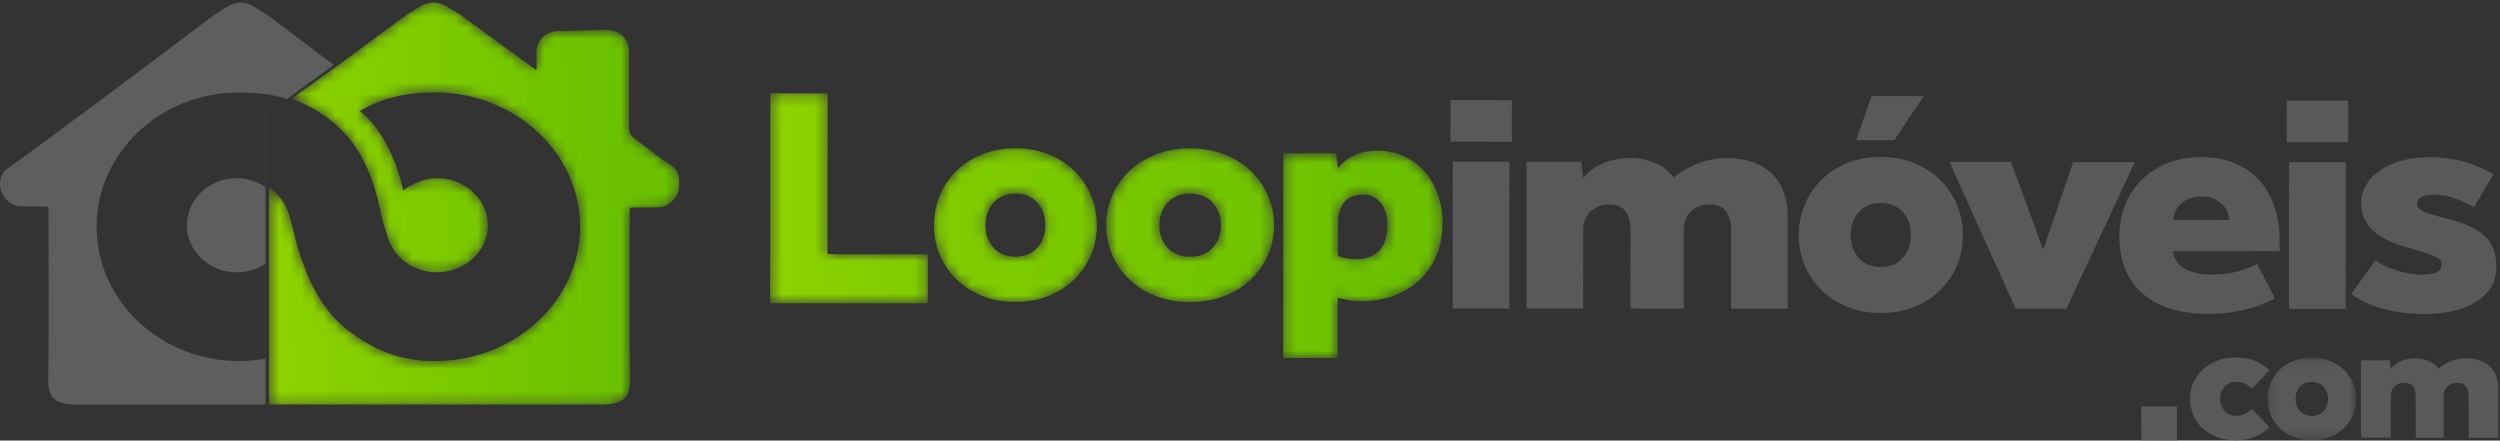<svg xmlns="http://www.w3.org/2000/svg" xmlns:xlink="http://www.w3.org/1999/xlink" width="227" height="40" viewBox="0 0 227 40">
    <rect x="0" y="0" width="227" height="40" fill="#333333" stroke="none"/>
    <defs>
        <path id="a" d="M.113.068H8.15v7.509H.113z"/>
        <path id="c" d="M6.34.365H.458h5.975-.093z"/>
        <linearGradient id="d" x1="-121.334%" x2="583.658%" y1="50.035%" y2="50.035%">
            <stop offset="0%" stop-color="#A5CD38"/>
            <stop offset="100%" stop-color="#75AA3B"/>
        </linearGradient>
        <path id="f" d="M15.552.238c-.027 0-.054.001-.08.003a1.81 1.81 0 0 0-.081-.003h-.008c-.573.002-1.162.354-1.598.646-.828.473-.917.572-1.652 1.113-1.764 1.298-3.523 2.6-5.28 3.9l-.04.029-4.292 3.06c1.298.406 2.451 1.03 3.56 1.903 2.417 1.904 3.798 4.451 4.618 8.52.056.275.376 1.468.556 1.895.436 1.983 2.334 3.419 4.526 3.419 2.548 0 4.622-1.917 4.622-4.271 0-2.355-2.074-4.272-4.622-4.272-1.054 0-2.18.423-3.063 1.129-.374-1.939-1.644-5.492-3.96-7.218 1.983-1.157 4.168-1.698 6.83-1.698 7.27 0 13.187 5.469 13.187 12.19 0 6.726-5.917 12.199-13.188 12.199-2.995 0-5.472-.899-8.027-2.912-1.972-1.552-3.376-3.92-4.42-7.449a52.601 52.601 0 0 1-.469-1.741c-.083-.323-.168-.651-.256-.982a4.747 4.747 0 0 0-1.883-2.695V36.73h30.444c1.962-.07 2.358-.89 2.332-2.273a544.512 544.512 0 0 1-.037-7.435v-.2c.002-4.053.019-7.966.019-7.966.517-.011.872-.01 1.202-.01.413 0 .788.001 1.403-.022 1.05-.039 1.9-1.025 1.886-2.022-.001-.052-.007-.102-.01-.152.006-.068.01-.136.01-.204-.01-.692-.296-1.151-.775-1.467-1.647-1.087-1.088-.775-2.785-2.026-.925-.683-.993-.75-.993-1.47-.004-1.366-.011-2.771-.011-4.088 0-.62.002-1.213.006-1.76h.002v-.27c0-.12.003-.236.003-.348l-.003-.061v-.278c0-.023.003-.045.003-.068 0-.023-.002-.044-.003-.067-.037-.945-.82-1.716-1.826-1.826a2.206 2.206 0 0 0-.5 0l-3.759.096a2.504 2.504 0 0 0-.25-.015c-.084 0-.168.007-.25.015-.947.105-1.696.792-1.812 1.659-.01.077-.018.155-.018.235 0 .08-.01.176 0 .253l.017 1.006-.006.427c-1.771-1.309-4.234-3.09-6.01-4.397-.735-.54-.826-.64-1.652-1.113-.435-.292-1.025-.644-1.598-.646h-.009z"/>
        <linearGradient id="g" x1="84.686%" x2="-18.557%" y1="49.752%" y2="50.827%">
            <stop offset="0%" stop-color="#6BC100"/>
            <stop offset="100%" stop-color="#95D600"/>
        </linearGradient>
        <path id="i" d="M.416 19.33l14.315.008.003-4.457-9.102-.006.01-14.6L.43.27z"/>
        <linearGradient id="j" x1="230.572%" x2="-50.439%" y1="54.363%" y2="48.174%">
            <stop offset="0%" stop-color="#6BC100"/>
            <stop offset="100%" stop-color="#95D600"/>
        </linearGradient>
        <path id="l" d="M4.48.681a7.052 7.052 0 0 0-2.327 1.485A6.856 6.856 0 0 0 .09 7.112c0 .982.18 1.896.542 2.738a6.783 6.783 0 0 0 1.515 2.21 7.053 7.053 0 0 0 2.327 1.489c.901.362 1.903.542 3.003.544 1.099 0 2.1-.179 3.004-.54a7.045 7.045 0 0 0 2.327-1.486 6.808 6.808 0 0 0 1.517-2.208 6.822 6.822 0 0 0 .547-2.738 6.86 6.86 0 0 0-.54-2.724 6.8 6.8 0 0 0-1.517-2.224A7.046 7.046 0 0 0 10.488.685C9.585.323 8.585.14 7.484.14c-1.1 0-2.101.181-3.003.541m1.024 8.492c-.49-.537-.735-1.225-.734-2.057.001-.834.247-1.519.737-2.057.492-.537 1.15-.805 1.975-.805.824 0 1.481.27 1.973.806.489.54.734 1.225.734 2.058 0 .835-.247 1.52-.738 2.056-.491.538-1.15.806-1.974.806-.825-.001-1.482-.27-1.973-.807"/>
        <linearGradient id="m" x1="257.721%" x2="-225.088%" y1="53.153%" y2="45.822%">
            <stop offset="0%" stop-color="#6BC100"/>
            <stop offset="100%" stop-color="#95D600"/>
        </linearGradient>
        <path id="o" d="M5.051.69c-.93.362-1.73.857-2.397 1.486a6.745 6.745 0 0 0-1.566 2.221 6.701 6.701 0 0 0-.562 2.724 6.662 6.662 0 0 0 .559 2.739c.374.843.894 1.58 1.561 2.21.668.632 1.466 1.127 2.396 1.489.93.361 1.961.543 3.094.543 1.134 0 2.165-.178 3.095-.54a7.292 7.292 0 0 0 2.398-1.486 6.765 6.765 0 0 0 1.564-2.209 6.665 6.665 0 0 0 .564-2.736 6.69 6.69 0 0 0-.56-2.725 6.744 6.744 0 0 0-1.56-2.223A7.303 7.303 0 0 0 11.24.694C10.31.332 9.278.15 8.147.15h-.01c-1.13 0-2.158.181-3.086.54m1.056 8.492c-.505-.537-.758-1.223-.757-2.058 0-.834.253-1.518.761-2.056.505-.537 1.182-.805 2.033-.805.848.001 1.527.27 2.032.808.505.537.758 1.223.758 2.057-.002.834-.255 1.518-.762 2.056-.505.538-1.183.805-2.032.805-.85 0-1.528-.269-2.033-.807"/>
        <linearGradient id="p" x1="156.114%" x2="-326.616%" y1="51.518%" y2="44.613%">
            <stop offset="0%" stop-color="#6BC100"/>
            <stop offset="100%" stop-color="#95D600"/>
        </linearGradient>
        <path id="r" d="M8.041.41c-.285.036-.59.109-.913.221-.324.11-.65.272-.973.485a3.352 3.352 0 0 0-.868.844L5.08.6H.309L.297 19.18l4.947.002.005-5.462c.216.055.525.12.928.194.4.073.818.112 1.25.112a8.38 8.38 0 0 0 2.872-.484 6.91 6.91 0 0 0 2.342-1.399 6.31 6.31 0 0 0 1.563-2.246c.372-.888.56-1.904.563-3.05a7.5 7.5 0 0 0-.398-2.44 6.444 6.444 0 0 0-1.147-2.068A5.503 5.503 0 0 0 11.34.896c-.756-.361-1.614-.54-2.577-.54-.196 0-.437.017-.72.054M5.28 9.92V6.87c0-.722.184-1.321.546-1.802.364-.482.96-.721 1.783-.72.375 0 .697.083.972.25.274.167.502.379.678.637.176.26.304.552.383.875.077.323.117.632.117.93-.002 1.128-.258 1.936-.768 2.425-.511.49-1.169.734-1.975.734-.706 0-1.285-.093-1.736-.278"/>
        <linearGradient id="s" x1="50.816%" x2="-240.465%" y1="50.265%" y2="44.181%">
            <stop offset="0%" stop-color="#6BC100"/>
            <stop offset="100%" stop-color="#95D600"/>
        </linearGradient>
    </defs>
    <g fill="none" fill-rule="evenodd">
        <path fill="#58595B" d="M194.42 39.972l3.255.003-.003-3.072-3.256-.003zM206.053 38.805c-.14.15-.31.295-.512.434-.203.14-.434.263-.696.373-.262.11-.552.197-.872.261-.32.064-.667.097-1.041.097a4.667 4.667 0 0 1-1.593-.271 3.932 3.932 0 0 1-1.298-.763 3.478 3.478 0 0 1-.866-1.19 3.743 3.743 0 0 1-.313-1.549c-.001-.529.103-1.02.31-1.473.208-.453.495-.85.863-1.189.368-.338.8-.602 1.296-.79a4.418 4.418 0 0 1 1.593-.285c.747.001 1.375.111 1.882.33.507.221.921.5 1.242.84l-1.583 1.69a2.992 2.992 0 0 0-.498-.42c-.213-.15-.533-.225-.96-.225-.375 0-.705.136-.993.41-.288.273-.431.646-.43 1.113a1.643 1.643 0 0 0 .432 1.131c.129.133.28.239.45.315.17.075.352.112.544.112.203 0 .384-.022.543-.067a1.693 1.693 0 0 0 .713-.389l.2-.186 1.587 1.691z"/>
        <g transform="translate(205.78 32.398)">
            <mask id="b" fill="#fff">
                <use xlink:href="#a"/>
            </mask>
            <path fill="#58595B" d="M4.134 5.363c.448 0 .805-.143 1.071-.432.268-.29.4-.659.399-1.107 0-.448-.134-.817-.4-1.107-.268-.29-.625-.435-1.075-.436-.447 0-.805.145-1.072.433-.265.29-.4.658-.399 1.108 0 .448.136.818.402 1.107.267.29.625.434 1.074.434M.113 3.82A3.661 3.661 0 0 1 1.23 1.158a3.823 3.823 0 0 1 1.265-.8 4.399 4.399 0 0 1 1.632-.29 4.41 4.41 0 0 1 1.634.293c.491.195.913.463 1.267.801A3.675 3.675 0 0 1 8.15 3.825a3.64 3.64 0 0 1-1.118 2.662c-.352.34-.774.606-1.265.8a4.38 4.38 0 0 1-1.633.29 4.404 4.404 0 0 1-1.633-.292A3.694 3.694 0 0 1 .41 5.293a3.654 3.654 0 0 1-.297-1.474" mask="url(#b)"/>
        </g>
        <path fill="#58595B" d="M214.376 32.71l2.61.002.097.778a2.493 2.493 0 0 1 1.016-.733 3.21 3.21 0 0 1 1.16-.224c.353 0 .654.038.905.115.25.074.461.163.633.268.171.105.305.21.4.315l.225.246c.118-.12.272-.236.464-.35.192-.114.397-.217.615-.307.22-.09.449-.158.69-.208.24-.05.466-.075.68-.075.97.002 1.71.252 2.219.75.505.5.76 1.178.761 2.035l.005 4.428-2.706-.002-.003-3.755c-.001-.379-.081-.677-.24-.898-.162-.22-.424-.33-.786-.33-.364 0-.66.11-.89.329-.228.22-.342.518-.342.897l.005 3.754-2.546-.001-.005-3.755c0-.379-.078-.678-.233-.897-.155-.22-.42-.33-.793-.33-.341 0-.632.11-.871.328-.241.22-.36.518-.36.897l.003 3.754-2.705-.001-.008-7.03z"/>
        <path fill="#5D5E5E" d="M32.004 10.576l.03-.02-.062-.038.032.058zM33.305 36.893h-2.357l6.753.001.01-.001H33.304z"/>
        <g transform="translate(23.895 35.875)">
            <mask id="e" fill="#fff">
                <use xlink:href="#c"/>
            </mask>
            <path fill="url(#d)" d="M6.34.365H.458h5.975-.093z" mask="url(#e)"/>
        </g>
        <path fill="#5D5E5E" d="M16.972 20.452c0 2.355 2.03 4.272 4.526 4.272.942 0 1.844-.274 2.603-.78V17a4.505 4.505 0 0 0-2.603-.82c-2.495 0-4.526 1.917-4.526 4.272"/>
        <path fill="#5D5E5E" d="M21.697 32.782c-7.127 0-12.925-5.473-12.925-12.2 0-6.72 5.798-12.189 12.925-12.189 1.663 0 3.08.188 4.355.593l4.207-3.06.037-.029c-1.723-1.3-3.445-2.603-5.172-3.9-.721-.54-.808-.64-1.62-1.113-.448-.307-1.063-.682-1.652-.643-.587-.039-1.202.336-1.651.643-.81.473-.899.572-1.62 1.113-1.74 1.307-3.474 2.618-5.21 3.928 0 0-11 8.232-12.613 9.32-.469.315-.75.774-.758 1.466-.014.997.817 1.983 1.847 2.022 1.082.04 1.408.005 2.552.032 0 0 .048 11.798-.02 15.693-.023 1.383.364 2.203 2.286 2.274H24.1v-4.164c-.793.142-1.6.214-2.404.214"/>
        <path fill="#95D600" d="M24.101 17v6.944h.002v8.624H24.1v4.164h.004v-19.73a.013.013 0 0 0-.004-.001M26.054 8.986l4.205-3.06-4.207 3.06z"/>
        <path fill="#FFF" d="M24.101 10.406V17l.004.002v-6.597l1.949-1.42h-.002l-1.951 1.42zM24.103 32.568v-8.625l-.002.001v8.624z"/>
        <g transform="translate(23.895)">
            <mask id="h" fill="#fff">
                <use xlink:href="#f"/>
            </mask>
            <path fill="url(#g)" d="M15.552.238c-.027 0-.054.001-.08.003a1.81 1.81 0 0 0-.081-.003h-.008c-.573.002-1.162.354-1.598.646-.828.473-.917.572-1.652 1.113-1.764 1.298-3.523 2.6-5.28 3.9l-.04.029-4.292 3.06c1.298.406 2.451 1.03 3.56 1.903 2.417 1.904 3.798 4.451 4.618 8.52.056.275.376 1.468.556 1.895.436 1.983 2.334 3.419 4.526 3.419 2.548 0 4.622-1.917 4.622-4.271 0-2.355-2.074-4.272-4.622-4.272-1.054 0-2.18.423-3.063 1.129-.374-1.939-1.644-5.492-3.96-7.218 1.983-1.157 4.168-1.698 6.83-1.698 7.27 0 13.187 5.469 13.187 12.19 0 6.726-5.917 12.199-13.188 12.199-2.995 0-5.472-.899-8.027-2.912-1.972-1.552-3.376-3.92-4.42-7.449a52.601 52.601 0 0 1-.469-1.741c-.083-.323-.168-.651-.256-.982a4.747 4.747 0 0 0-1.883-2.695V36.73h30.444c1.962-.07 2.358-.89 2.332-2.273a544.512 544.512 0 0 1-.037-7.435v-.2c.002-4.053.019-7.966.019-7.966.517-.011.872-.01 1.202-.01.413 0 .788.001 1.403-.022 1.05-.039 1.9-1.025 1.886-2.022-.001-.052-.007-.102-.01-.152.006-.068.01-.136.01-.204-.01-.692-.296-1.151-.775-1.467-1.647-1.087-1.088-.775-2.785-2.026-.925-.683-.993-.75-.993-1.47-.004-1.366-.011-2.771-.011-4.088 0-.62.002-1.213.006-1.76h.002v-.27c0-.12.003-.236.003-.348l-.003-.061v-.278c0-.023.003-.045.003-.068 0-.023-.002-.044-.003-.067-.037-.945-.82-1.716-1.826-1.826a2.206 2.206 0 0 0-.5 0l-3.759.096a2.504 2.504 0 0 0-.25-.015c-.084 0-.168.007-.25.015-.947.105-1.696.792-1.812 1.659-.01.077-.018.155-.018.235 0 .08-.01.176 0 .253l.017 1.006-.006.427c-1.771-1.309-4.234-3.09-6.01-4.397-.735-.54-.826-.64-1.652-1.113-.435-.292-1.025-.644-1.598-.646h-.009z" mask="url(#h)"/>
        </g>
        <g transform="translate(69.512 8.2)">
            <mask id="k" fill="#fff">
                <use xlink:href="#i"/>
            </mask>
            <path fill="url(#j)" d="M.416 19.33l14.315.008.003-4.457-9.102-.006.01-14.6L.43.27z" mask="url(#k)"/>
        </g>
        <g transform="translate(84.718 13.325)">
            <mask id="n" fill="#fff">
                <use xlink:href="#l"/>
            </mask>
            <path fill="url(#m)" d="M4.48.681a7.052 7.052 0 0 0-2.327 1.485A6.856 6.856 0 0 0 .09 7.112c0 .982.18 1.896.542 2.738a6.783 6.783 0 0 0 1.515 2.21 7.053 7.053 0 0 0 2.327 1.489c.901.362 1.903.542 3.003.544 1.099 0 2.1-.179 3.004-.54a7.045 7.045 0 0 0 2.327-1.486 6.808 6.808 0 0 0 1.517-2.208 6.822 6.822 0 0 0 .547-2.738 6.86 6.86 0 0 0-.54-2.724 6.8 6.8 0 0 0-1.517-2.224A7.046 7.046 0 0 0 10.488.685C9.585.323 8.585.14 7.484.14c-1.1 0-2.101.181-3.003.541m1.024 8.492c-.49-.537-.735-1.225-.734-2.057.001-.834.247-1.519.737-2.057.492-.537 1.15-.805 1.975-.805.824 0 1.481.27 1.973.806.489.54.734 1.225.734 2.058 0 .835-.247 1.52-.738 2.056-.491.538-1.15.806-1.974.806-.825-.001-1.482-.27-1.973-.807" mask="url(#n)"/>
        </g>
        <g transform="translate(99.923 13.325)">
            <mask id="q" fill="#fff">
                <use xlink:href="#o"/>
            </mask>
            <path fill="url(#p)" d="M5.051.69c-.93.362-1.73.857-2.397 1.486a6.745 6.745 0 0 0-1.566 2.221 6.701 6.701 0 0 0-.562 2.724 6.662 6.662 0 0 0 .559 2.739c.374.843.894 1.58 1.561 2.21.668.632 1.466 1.127 2.396 1.489.93.361 1.961.543 3.094.543 1.134 0 2.165-.178 3.095-.54a7.292 7.292 0 0 0 2.398-1.486 6.765 6.765 0 0 0 1.564-2.209 6.665 6.665 0 0 0 .564-2.736 6.69 6.69 0 0 0-.56-2.725 6.744 6.744 0 0 0-1.56-2.223A7.303 7.303 0 0 0 11.24.694C10.31.332 9.278.15 8.147.15h-.01c-1.13 0-2.158.181-3.086.54m1.056 8.492c-.505-.537-.758-1.223-.757-2.058 0-.834.253-1.518.761-2.056.505-.537 1.182-.805 2.033-.805.848.001 1.527.27 2.032.808.505.537.758 1.223.758 2.057-.002.834-.255 1.518-.762 2.056-.505.538-1.183.805-2.032.805-.85 0-1.528-.269-2.033-.807" mask="url(#q)"/>
        </g>
        <g transform="translate(116.215 13.325)">
            <mask id="t" fill="#fff">
                <use xlink:href="#r"/>
            </mask>
            <path fill="url(#s)" d="M8.041.41c-.285.036-.59.109-.913.221-.324.11-.65.272-.973.485a3.352 3.352 0 0 0-.868.844L5.08.6H.309L.297 19.18l4.947.002.005-5.462c.216.055.525.12.928.194.4.073.818.112 1.25.112a8.38 8.38 0 0 0 2.872-.484 6.91 6.91 0 0 0 2.342-1.399 6.31 6.31 0 0 0 1.563-2.246c.372-.888.56-1.904.563-3.05a7.5 7.5 0 0 0-.398-2.44 6.444 6.444 0 0 0-1.147-2.068A5.503 5.503 0 0 0 11.34.896c-.756-.361-1.614-.54-2.577-.54-.196 0-.437.017-.72.054M5.28 9.92V6.87c0-.722.184-1.321.546-1.802.364-.482.96-.721 1.783-.72.375 0 .697.083.972.25.274.167.502.379.678.637.176.26.304.552.383.875.077.323.117.632.117.93-.002 1.128-.258 1.936-.768 2.425-.511.49-1.169.734-1.975.734-.706 0-1.285-.093-1.736-.278" mask="url(#t)"/>
        </g>
        <g fill="#58595B">
            <path d="M131.912 14.68l5.147.002-.008 13.33-5.147-.004.008-13.329zm-.208-5.588l5.573.004-.005 3.772-5.57-.005.002-3.771zM138.613 14.683l4.962.004.183 1.473c.548-.641 1.191-1.105 1.933-1.386a6.128 6.128 0 0 1 2.207-.426c.67.001 1.244.072 1.72.215.479.14.878.31 1.203.51.326.198.578.398.76.596.183.199.326.356.427.469.223-.227.518-.45.884-.666.364-.217.755-.41 1.172-.581a7.49 7.49 0 0 1 1.31-.396 6.372 6.372 0 0 1 1.295-.141c1.845 0 3.253.474 4.214 1.42.965.947 1.446 2.232 1.443 3.858l-.005 8.395-5.145-.003.003-7.12c0-.718-.15-1.285-.453-1.701-.306-.415-.802-.624-1.491-.624-.692 0-1.256.207-1.691.623-.437.416-.655.982-.657 1.701l-.004 7.118-4.841-.004.005-7.118c0-.72-.148-1.285-.44-1.701-.294-.416-.797-.624-1.508-.625-.65 0-1.202.208-1.658.622-.458.416-.687.984-.687 1.702l-.006 7.118-5.145-.002.01-13.33zM177.006 14.706l5.603.004 2.917 7.97 2.714-7.965 5.604.002-6.22 13.325-4.599-.002zM202.425 19.967c0-.226-.05-.462-.15-.707a2.038 2.038 0 0 0-.471-.68 2.717 2.717 0 0 0-.792-.526c-.316-.143-.697-.214-1.142-.214-.425 0-.802.07-1.127.211-.325.143-.59.317-.792.526a2.11 2.11 0 0 0-.456.68 1.83 1.83 0 0 0-.153.708l5.083.002zm4.136 7.123a10.703 10.703 0 0 1-2.255.893c-.505.14-1.074.262-1.704.366-.628.103-1.299.155-2.008.155-2.64-.002-4.658-.621-6.059-1.862-1.398-1.238-2.1-2.975-2.096-5.204 0-.889.152-1.763.458-2.624a6.592 6.592 0 0 1 1.388-2.297c.618-.67 1.4-1.212 2.345-1.628.944-.416 2.044-.623 3.304-.622.973 0 1.892.156 2.755.47a6.107 6.107 0 0 1 2.251 1.417c.64.635 1.141 1.43 1.506 2.385.366.955.547 2.075.546 3.36l-.001.909-9.681-.007c.019.226.083.465.197.71.11.245.303.477.578.693.273.22.639.395 1.095.526.456.133 1.02.2 1.69.2.872.001 1.67-.102 2.39-.31.72-.208 1.285-.423 1.691-.652l1.61 3.122zM207.849 14.726l5.145.002-.009 13.33-5.145-.004.009-13.328zm-.21-5.587l5.571.003v3.771l-5.573-.004.002-3.77zM215.698 23.635c.243.19.537.363.881.525.345.16.706.298 1.082.413.375.113.75.202 1.125.269.377.066.706.099.99.099.528.002.98-.055 1.355-.169.376-.113.564-.377.565-.793 0-.302-.218-.544-.653-.723-.438-.18-1.215-.431-2.329-.753a11.755 11.755 0 0 1-1.736-.611 5.862 5.862 0 0 1-1.37-.838 3.424 3.424 0 0 1-.896-1.134c-.214-.435-.321-.937-.32-1.504 0-.567.147-1.1.442-1.602.295-.502.713-.94 1.25-1.319.539-.377 1.188-.675 1.95-.892a9.092 9.092 0 0 1 2.512-.323c1.177 0 2.238.133 3.18.398a10.5 10.5 0 0 1 2.664 1.164l-1.737 2.977a13.566 13.566 0 0 0-1.72-.795 5.214 5.214 0 0 0-1.873-.342c-1.055 0-1.582.265-1.583.793 0 .228.097.412.29.554.192.141.45.265.776.37.323.103.699.207 1.125.31.426.107.884.235 1.37.385.731.229 1.329.482 1.797.768.465.283.836.594 1.11.936.274.34.46.714.562 1.12.102.407.152.837.152 1.29 0 .814-.2 1.496-.596 2.042-.396.55-.908.992-1.539 1.332-.629.34-1.334.58-2.114.721-.784.143-1.55.212-2.3.212a14.695 14.695 0 0 1-3.668-.468c-1.208-.313-2.189-.772-2.939-1.38l2.195-3.032zM169.948 8.722h4.72l-2.671 4.008h-3.474l1.425-4.008zm.83 15.521c.832 0 1.495-.272 1.99-.819.495-.544.743-1.24.743-2.088 0-.848-.248-1.543-.743-2.087-.495-.546-1.158-.82-1.99-.82-.83 0-1.493.274-1.988.82-.495.544-.742 1.24-.742 2.087 0 .847.247 1.544.742 2.088.495.547 1.158.82 1.989.82zm-7.45-2.907c0-.978.184-1.899.55-2.766a6.862 6.862 0 0 1 1.528-2.257 7.117 7.117 0 0 1 2.346-1.51c.91-.367 1.919-.55 3.027-.55 1.107 0 2.118.183 3.028.55.91.369 1.69.87 2.344 1.51a6.876 6.876 0 0 1 1.53 2.257c.365.867.548 1.788.548 2.766a6.906 6.906 0 0 1-2.078 5.023 7.1 7.1 0 0 1-2.344 1.51c-.91.367-1.921.55-3.028.55-1.108 0-2.117-.183-3.027-.55a7.07 7.07 0 0 1-2.346-1.51 6.89 6.89 0 0 1-1.528-2.244 6.981 6.981 0 0 1-.55-2.779z"/>
        </g>
    </g>
</svg>
